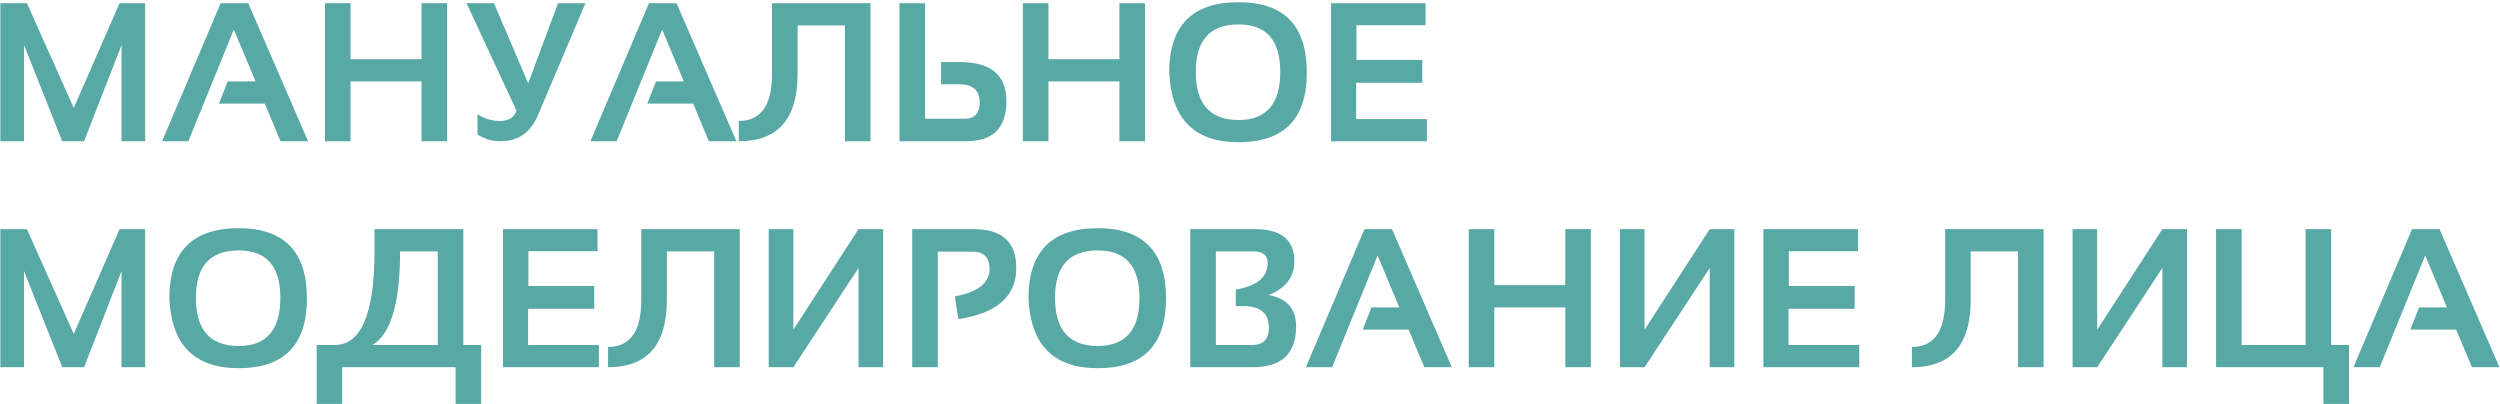 <?xml version="1.0" encoding="UTF-8"?> <svg xmlns="http://www.w3.org/2000/svg" width="885" height="143" viewBox="0 0 885 143" fill="none"> <path d="M0.127 50V1.123H9.526L26.104 38.208L42.339 1.123H51.397V50H43.023V15.957L29.761 50H22.036L8.501 15.957V50H0.127ZM66.675 50H57.378L78.125 1.123H87.866L109.058 50H99.316L93.745 36.67H77.51L80.62 28.809H90.464L82.773 10.454L66.675 50ZM115.039 50V1.123H124.097V20.947H149.219V1.123H158.276V50H149.219V28.809H124.097V50H115.039ZM207.256 1.123L190.405 40.84C187.808 46.947 183.376 50 177.109 50C174.193 50 171.504 49.203 169.043 47.607V40.43C171.458 42.025 174.113 42.822 177.007 42.822C180.06 42.822 182.008 41.615 182.852 39.199L165.146 1.123H174.854L186.987 29.492L197.549 1.123H207.256ZM218.296 50H208.999L229.746 1.123H239.487L260.679 50H250.938L245.366 36.67H229.131L232.241 28.809H242.085L234.395 10.454L218.296 50ZM261.533 42.822C269.372 42.822 273.291 37.274 273.291 26.177V1.123H308.154V50H299.097V8.984H282.349V26.177C282.349 42.059 275.41 50 261.533 50V42.822ZM327.466 1.123V42.036H341.411C345.011 42.036 346.812 40.111 346.812 36.26C346.812 31.976 344.396 29.834 339.565 29.834H333.14V21.973H339.873C350.811 21.973 356.279 26.61 356.279 35.884C356.279 45.295 351.517 50 341.992 50H318.408V1.123H327.466ZM362.09 50V1.123H371.147V20.947H396.27V1.123H405.327V50H396.27V28.809H371.147V50H362.09ZM423.306 25.425C423.306 36.795 428.353 42.48 438.447 42.48C448.291 42.48 453.213 36.795 453.213 25.425C453.213 14.237 448.291 8.643 438.447 8.643C428.353 8.643 423.306 14.237 423.306 25.425ZM413.906 25.63C413.906 9.064 422.087 0.781 438.447 0.781C454.557 0.781 462.612 9.064 462.612 25.63C462.612 42.105 454.557 50.342 438.447 50.342C422.816 50.342 414.635 42.105 413.906 25.63ZM504.653 1.123V8.916H480.181V21.221H503.491V29.321H480.078V42.139H505.132V50H471.191V1.123H504.653ZM0.127 130V81.123H9.526L26.104 118.208L42.339 81.123H51.397V130H43.023V95.957L29.761 130H22.036L8.501 95.957V130H0.127ZM69.341 105.425C69.341 116.795 74.388 122.48 84.482 122.48C94.326 122.48 99.248 116.795 99.248 105.425C99.248 94.237 94.326 88.643 84.482 88.643C74.388 88.643 69.341 94.237 69.341 105.425ZM59.941 105.63C59.941 89.064 68.122 80.781 84.482 80.781C100.592 80.781 108.647 89.064 108.647 105.63C108.647 122.104 100.592 130.342 84.482 130.342C68.851 130.342 60.671 122.104 59.941 105.63ZM131.855 122.139H154.961V88.984H141.631C141.631 107.191 138.372 118.242 131.855 122.139ZM112.1 142.988V122.139H118.389C127.845 122.139 132.573 111.087 132.573 88.984V81.123H164.019V122.139H170.342V142.988H161.284V130H121.123V142.988H112.1ZM211.528 81.123V88.916H187.056V101.221H210.366V109.321H186.953V122.139H212.007V130H178.066V81.123H211.528ZM215.254 122.822C223.092 122.822 227.012 117.274 227.012 106.177V81.123H261.875V130H252.817V88.984H236.069V106.177C236.069 122.059 229.131 130 215.254 130V122.822ZM303.916 130V94.863L280.845 130H272.129V81.123H280.845V116.704L303.916 81.123H312.632V130H303.916ZM322.92 130V81.123H344.795C354.775 81.123 359.766 85.715 359.766 94.897C359.766 104.855 352.941 110.882 339.292 112.979L337.993 104.912C346.196 103.431 350.298 100.184 350.298 95.171C350.298 91.115 348.27 89.087 344.214 89.087H331.978V130H322.92ZM373.472 105.425C373.472 116.795 378.519 122.48 388.613 122.48C398.457 122.48 403.379 116.795 403.379 105.425C403.379 94.237 398.457 88.643 388.613 88.643C378.519 88.643 373.472 94.237 373.472 105.425ZM364.072 105.63C364.072 89.064 372.253 80.781 388.613 80.781C404.723 80.781 412.778 89.064 412.778 105.63C412.778 122.104 404.723 130.342 388.613 130.342C372.982 130.342 364.801 122.104 364.072 105.63ZM421.357 130V81.123H444.258C453.555 81.123 458.203 84.917 458.203 92.505C458.203 98.065 455.173 102.041 449.111 104.434C455.583 105.641 458.818 109.344 458.818 115.542C458.818 125.181 453.726 130 443.54 130H421.357ZM443.164 122.139C447.174 122.139 449.18 120.088 449.18 115.986C449.18 110.905 446.183 108.364 440.19 108.364H437.456V102.52C444.976 101.266 448.735 98.122 448.735 93.086C448.735 90.352 447.049 88.984 443.677 88.984H430.415V122.139H443.164ZM471.567 130H462.271L483.018 81.123H492.759L513.95 130H504.209L498.638 116.67H482.402L485.513 108.809H495.356L487.666 90.454L471.567 130ZM519.932 130V81.123H528.989V100.947H554.111V81.123H563.169V130H554.111V108.809H528.989V130H519.932ZM605.244 130V94.863L582.173 130H573.457V81.123H582.173V116.704L605.244 81.123H613.96V130H605.244ZM657.71 81.123V88.916H633.237V101.221H656.548V109.321H633.135V122.139H658.188V130H624.248V81.123H657.71ZM676.816 122.822C684.655 122.822 688.574 117.274 688.574 106.177V81.123H723.438V130H714.38V88.984H697.632V106.177C697.632 122.059 690.693 130 676.816 130V122.822ZM765.479 130V94.863L742.407 130H733.691V81.123H742.407V116.704L765.479 81.123H774.194V130H765.479ZM784.482 130V81.123H793.54V122.139H816.167V81.123H825.225V122.139H831.548V142.988H822.49V130H784.482ZM842.417 130H833.12L853.867 81.123H863.608L884.8 130H875.059L869.487 116.67H853.252L856.362 108.809H866.206L858.516 90.454L842.417 130Z" fill="#58A9A5"></path> </svg> 